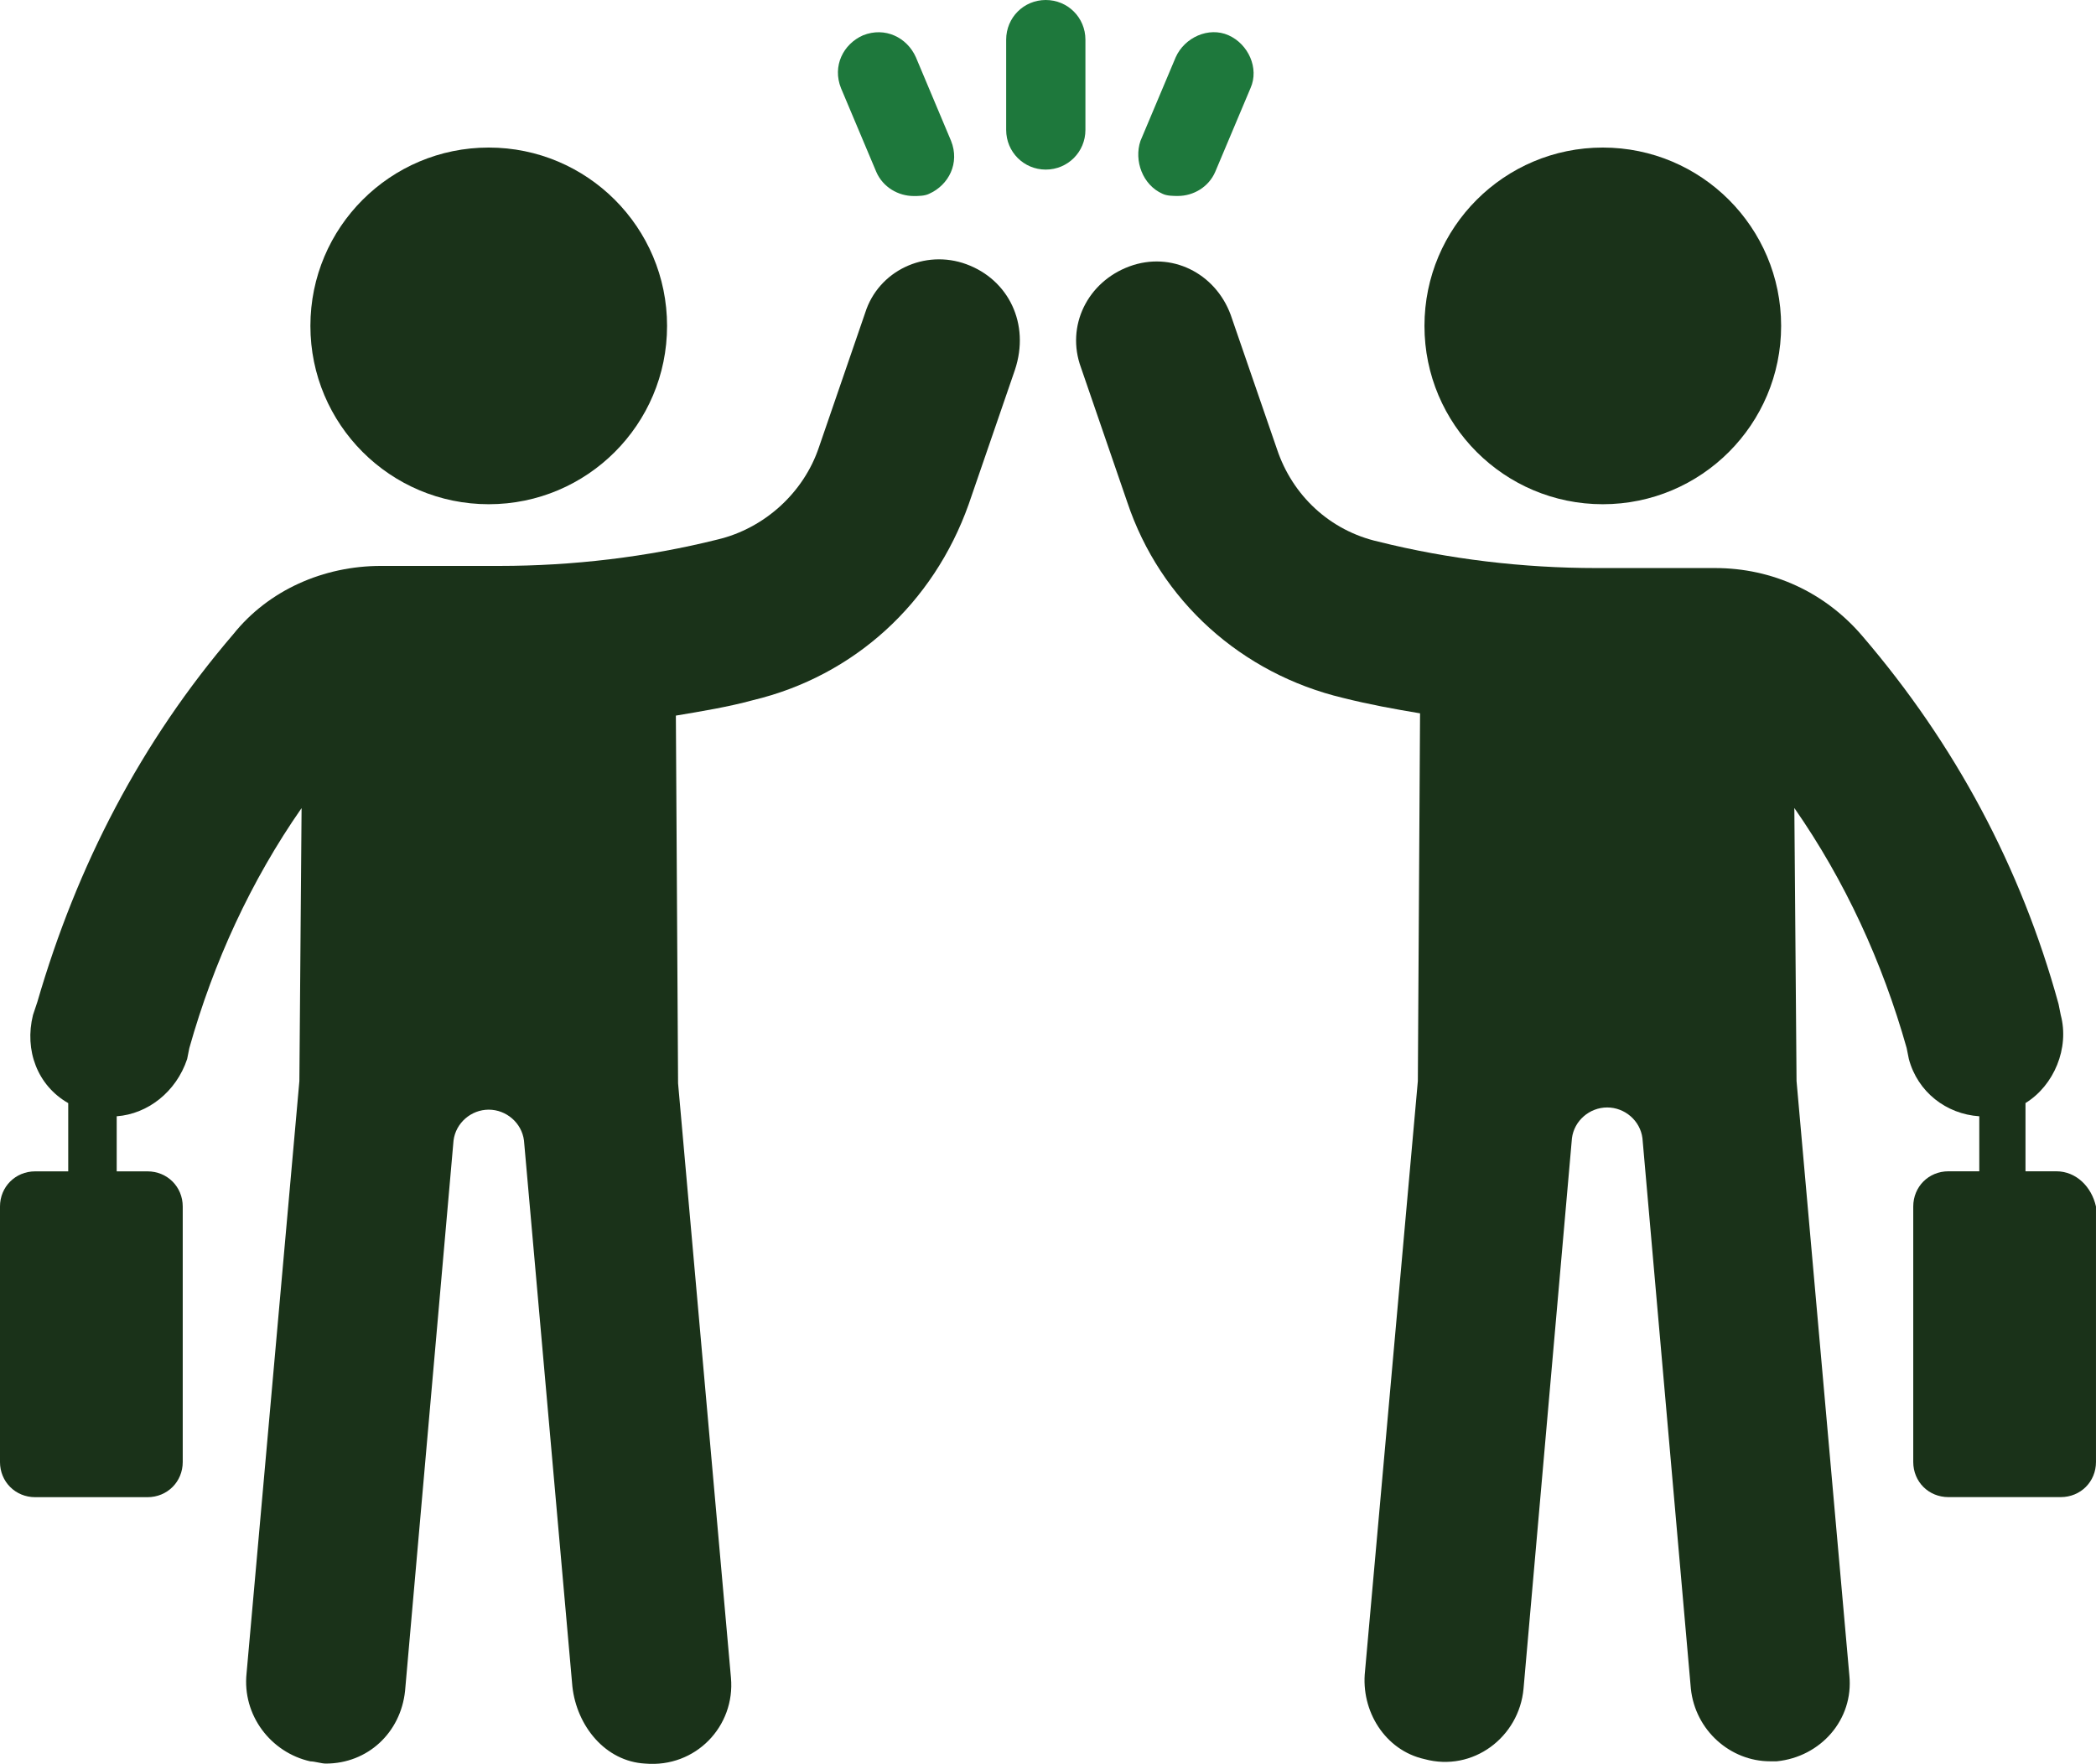 <?xml version="1.0" encoding="UTF-8"?>
<svg id="Layer_1" xmlns="http://www.w3.org/2000/svg" version="1.1" viewBox="0 0 31.393 26.418">
  <!-- Generator: Adobe Illustrator 29.4.0, SVG Export Plug-In . SVG Version: 2.1.0 Build 152)  -->
  <defs>
    <style>
      .st0 {
        fill: #1a3219;
      }

      .st1 {
        fill: #1e783c;
      }
    </style>
  </defs>
  <path class="st0" d="M7.32,2.21c1.475,0,2.671,1.196,2.671,2.671s-1.196,2.671-2.671,2.671-2.671-1.196-2.671-2.671,1.196-2.671,2.671-2.671"/>
  <path class="st0" d="M14.476,3.958c-.627-.231-1.319.099-1.517.725l-.692,2.012c-.231.692-.825,1.22-1.517,1.385-1.055.264-2.177.396-3.265.396h-1.78c-.858,0-1.682.362-2.21,1.022-1.385,1.616-2.341,3.462-2.935,5.507l-.066.198c-.131.527.066,1.055.528,1.319v1.022h-.495c-.296,0-.527.231-.527.527v3.826c0,.296.231.527.527.527h1.682c.297,0,.528-.231.528-.527v-3.826c0-.296-.231-.527-.528-.527h-.461v-.825c.461-.033.89-.362,1.055-.857l.033-.165c.362-1.286.923-2.506,1.681-3.594l-.033,4.089-.791,8.87c-.066.627.363,1.187.956,1.319.066,0,.165.033.231.033.627,0,1.121-.462,1.187-1.088l.726-8.244c.033-.264.264-.462.527-.462s.495.198.528.462l.725,8.178c.066.594.495,1.121,1.089,1.154.758.066,1.352-.56,1.286-1.286l-.792-8.903-.033-5.507c.396-.066.792-.132,1.154-.231,1.517-.363,2.704-1.451,3.232-2.935l.692-2.011c.231-.693-.098-1.352-.725-1.583"/>
  <path class="st0" d="M24.006,2.21c1.475,0,2.671,1.196,2.671,2.671s-1.196,2.671-2.671,2.671-2.671-1.196-2.671-2.671,1.196-2.671,2.671-2.671"/>
  <path class="st0" d="M30.799,17.543h-.462v-1.022c.429-.264.66-.825.528-1.319l-.033-.165c-.561-2.045-1.55-3.891-2.935-5.507-.56-.659-1.352-1.022-2.209-1.022h-1.781c-1.088,0-2.209-.132-3.264-.396-.726-.165-1.286-.692-1.517-1.385l-.693-2.011c-.231-.627-.89-.957-1.517-.726-.626.231-.956.891-.725,1.517l.692,2.012c.495,1.483,1.715,2.572,3.232,2.934.396.099.758.165,1.154.231l-.033,5.507-.791,8.837c-.066.594.297,1.187.89,1.319.726.198,1.418-.329,1.484-1.055l.725-8.244c.033-.263.264-.461.528-.461s.495.198.528.461l.725,8.244c.066.627.594,1.088,1.187,1.088h.099c.66-.066,1.154-.626,1.088-1.286l-.791-8.903-.033-4.089c.758,1.088,1.319,2.308,1.682,3.594l.033.165c.132.495.56.825,1.055.858v.824h-.462c-.297,0-.527.231-.527.528v3.825c0,.297.23.527.527.527h1.682c.297,0,.528-.23.528-.527v-3.825c-.066-.297-.297-.528-.594-.528"/>
  <path class="st1" d="M13.124,2.573c.099.231.33.363.561.363.066,0,.164,0,.23-.033.297-.132.462-.462.33-.792l-.527-1.253c-.132-.297-.462-.461-.792-.329-.297.131-.462.461-.33.791l.528,1.253Z"/>
  <path class="st1" d="M17.411,2.902c.066.033.165.033.231.033.231,0,.461-.132.56-.363l.528-1.253c.132-.297-.033-.659-.33-.791-.297-.132-.659.033-.791.33l-.528,1.253c-.099.296.033.659.33.791"/>
  <path class="st1" d="M16.257,1.946V.594c0-.33-.264-.594-.594-.594s-.593.264-.593.594v1.352c0,.33.264.594.593.594s.594-.264.594-.594"/>
</svg>